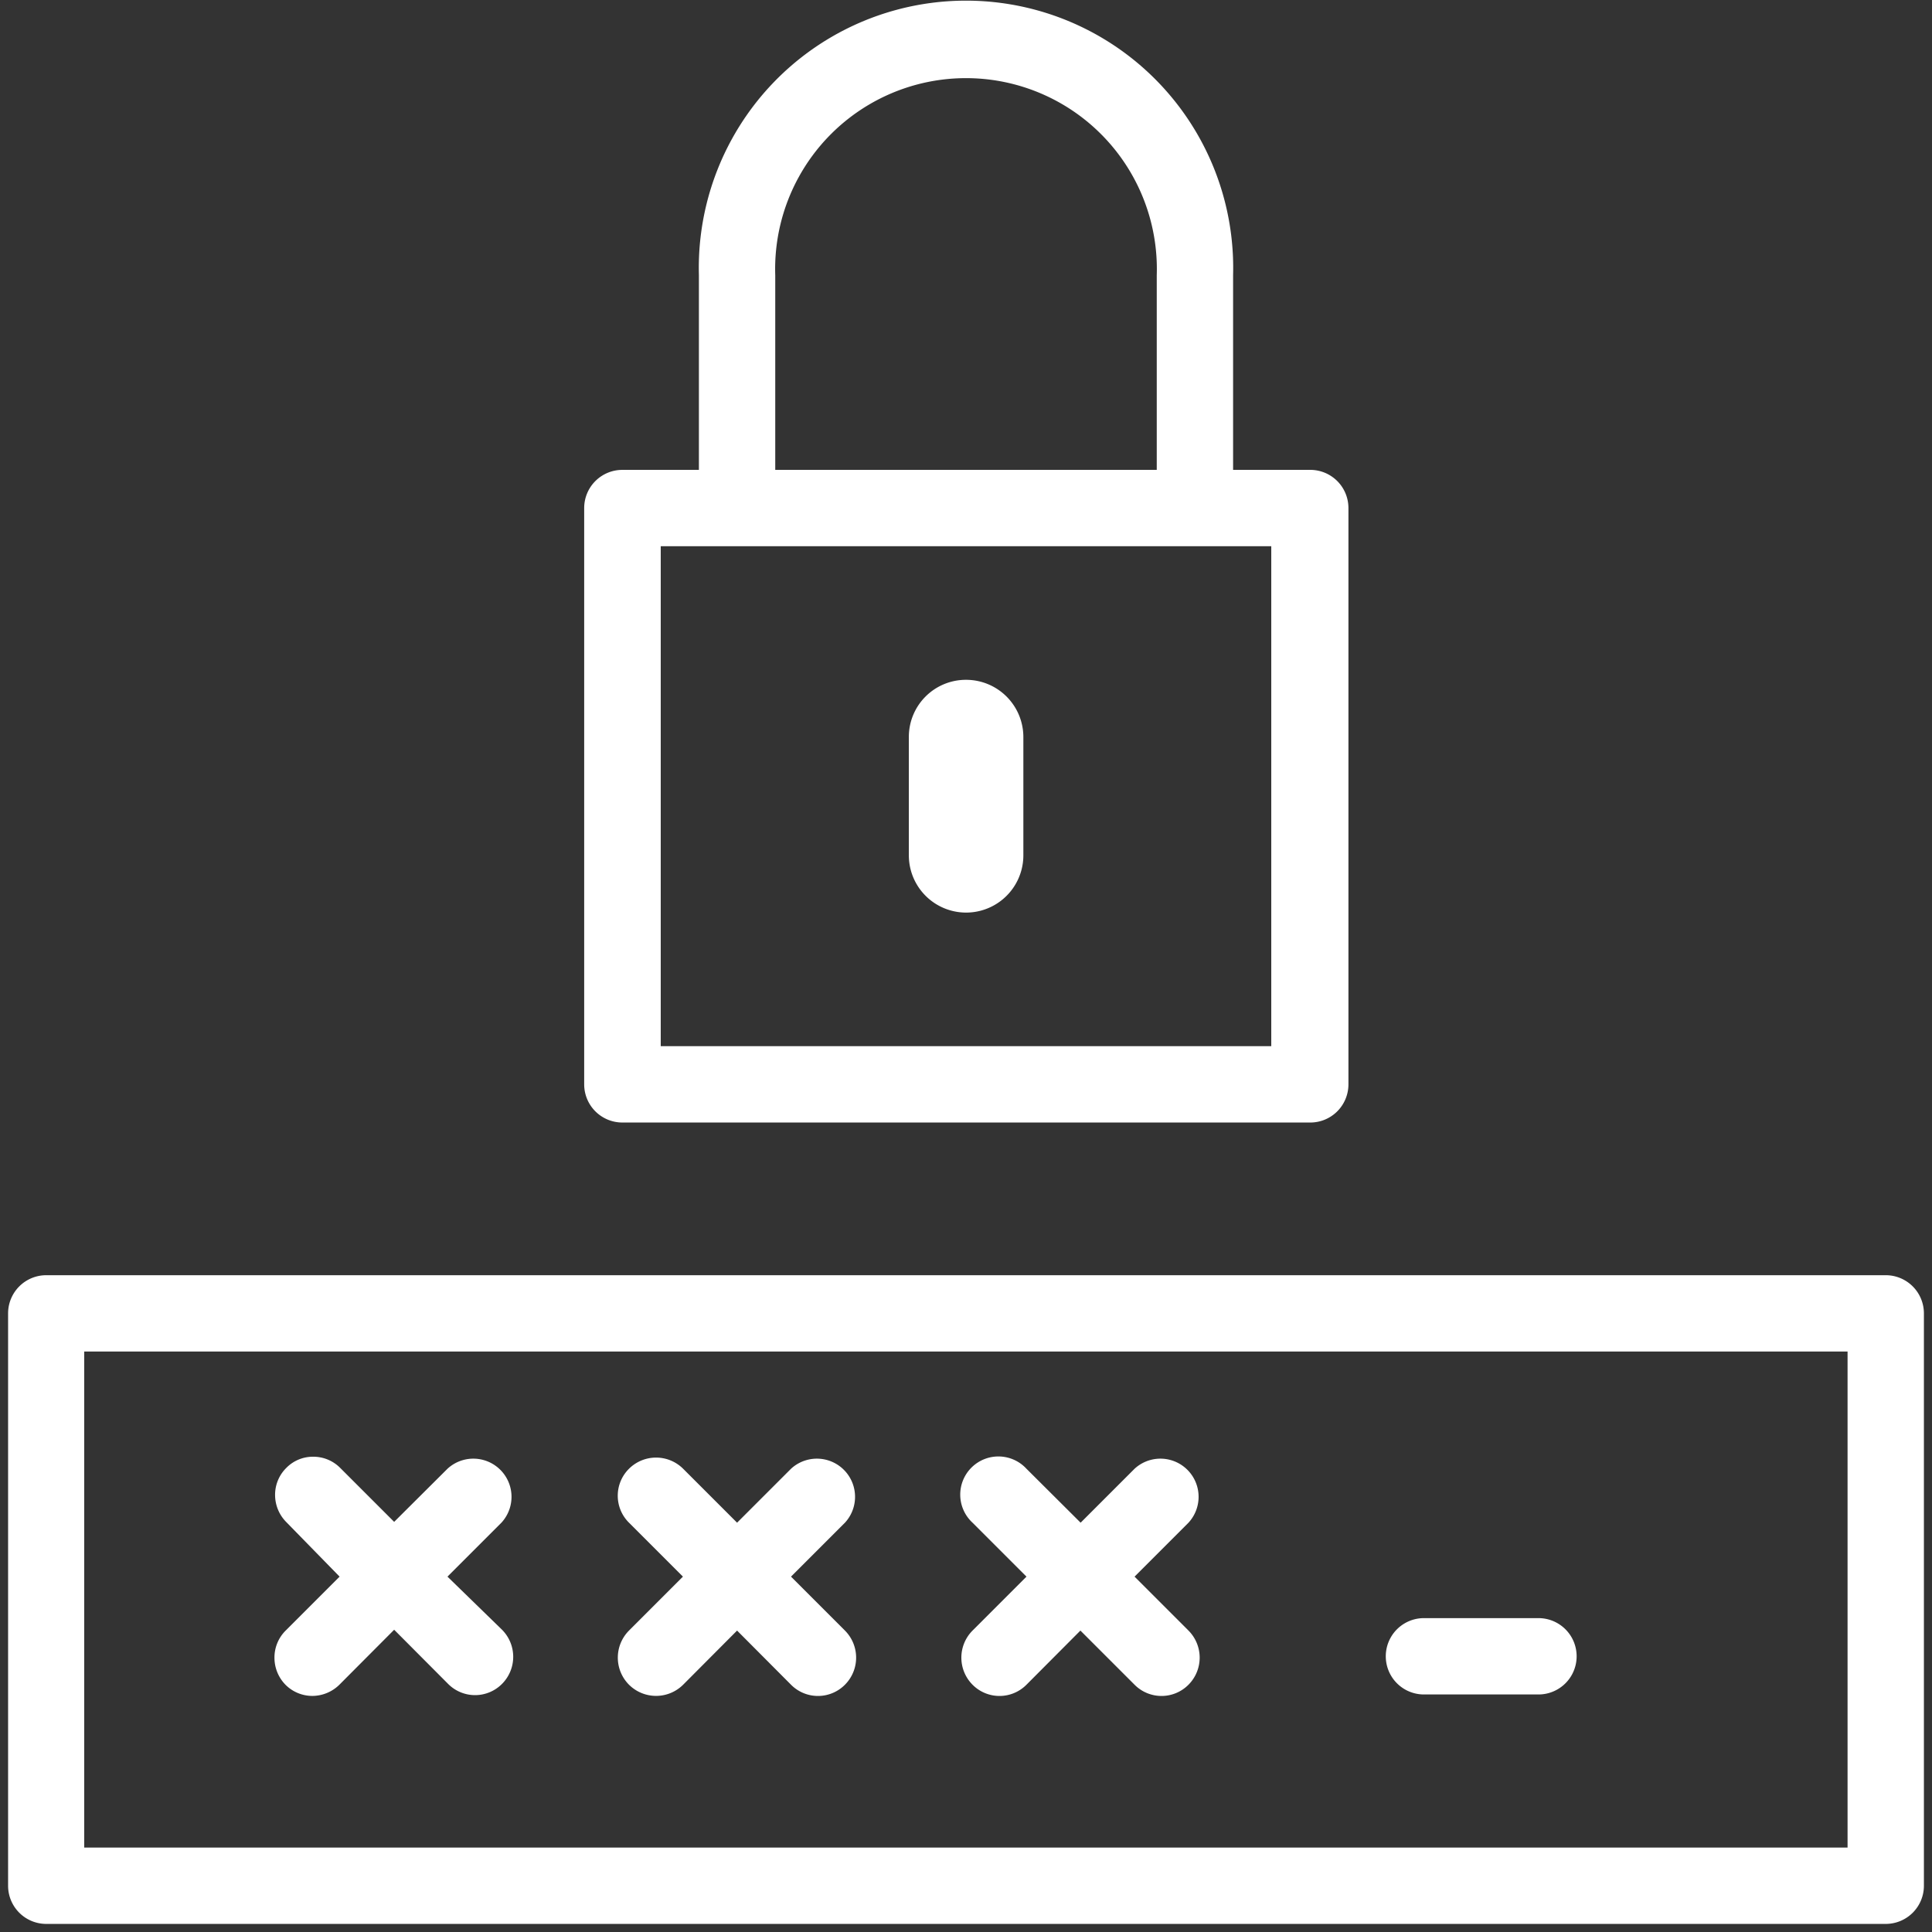 <svg id="Capa_1" data-name="Capa 1" xmlns="http://www.w3.org/2000/svg" viewBox="0 0 93.13 93.13"><rect x="0" y="0" width="93.13" height="93.13" fill="#333333" stroke="none"/><defs><style>.cls-1{fill:#fff;}</style></defs><title>ico-password</title><path class="cls-1" d="M90.9,61.47H2.23A1.84,1.84,0,0,0,.39,63.31V90.9a1.84,1.84,0,0,0,1.84,1.84H90.9a1.84,1.84,0,0,0,1.84-1.84V63.31A1.84,1.84,0,0,0,90.9,61.47ZM89.06,89.06h-85V65.15h85Z"/><path class="cls-1" d="M63.12,22.65H59.44V13.27a12.88,12.88,0,1,0-25.75,0v9.38H30a1.84,1.84,0,0,0-1.84,1.84V52.27A1.84,1.84,0,0,0,30,54.11H63.12A1.84,1.84,0,0,0,65,52.27V24.49A1.84,1.84,0,0,0,63.12,22.65ZM37.37,13.27a9.2,9.2,0,1,1,18.39,0v9.38H37.37ZM61.28,50.43H31.85V26.33H61.28Z"/><path class="cls-1" d="M46.57,32.77a2.75,2.75,0,0,0-2.76,2.76v5.7a2.76,2.76,0,0,0,5.52,0v-5.7a2.76,2.76,0,0,0-2.76-2.76Zm0,0"/><path class="cls-1" d="M21.57,76l2.6-2.6a1.84,1.84,0,0,0-2.6-2.6L19,73.36l-2.6-2.6a1.82,1.82,0,0,0-1.3-.54,1.79,1.79,0,0,0-1.3.54,1.82,1.82,0,0,0-.54,1.3,1.86,1.86,0,0,0,.53,1.3L16.37,76l-2.6,2.6a1.83,1.83,0,0,0-.54,1.31,1.86,1.86,0,0,0,.53,1.3h0a1.83,1.83,0,0,0,1.3.54,1.87,1.87,0,0,0,1.3-.54L19,78.56l2.6,2.61a1.83,1.83,0,0,0,2.6,0,1.85,1.85,0,0,0,0-2.61Z"/><path class="cls-1" d="M38.13,76l2.6-2.6a1.84,1.84,0,0,0-2.6-2.6l-2.6,2.6-2.6-2.6a1.85,1.85,0,0,0-2.61,0,1.83,1.83,0,0,0,0,2.6l2.6,2.6-2.6,2.6a1.85,1.85,0,0,0,0,2.61h0a1.85,1.85,0,0,0,2.61,0l2.6-2.61,2.6,2.61a1.83,1.83,0,0,0,2.6,0,1.85,1.85,0,0,0,0-2.61Z"/><path class="cls-1" d="M54.69,76l2.6-2.6a1.84,1.84,0,0,0-2.6-2.6l-2.6,2.6-2.61-2.6a1.84,1.84,0,1,0-2.6,2.6l2.6,2.6-2.6,2.6a1.85,1.85,0,0,0,0,2.61h0a1.83,1.83,0,0,0,2.6,0l2.6-2.61,2.61,2.61a1.83,1.83,0,0,0,2.6,0,1.85,1.85,0,0,0,0-2.61Z"/><path class="cls-1" d="M74.16,78H68.64a1.84,1.84,0,0,0,0,3.68h5.52a1.84,1.84,0,0,0,0-3.68Z"/></svg>